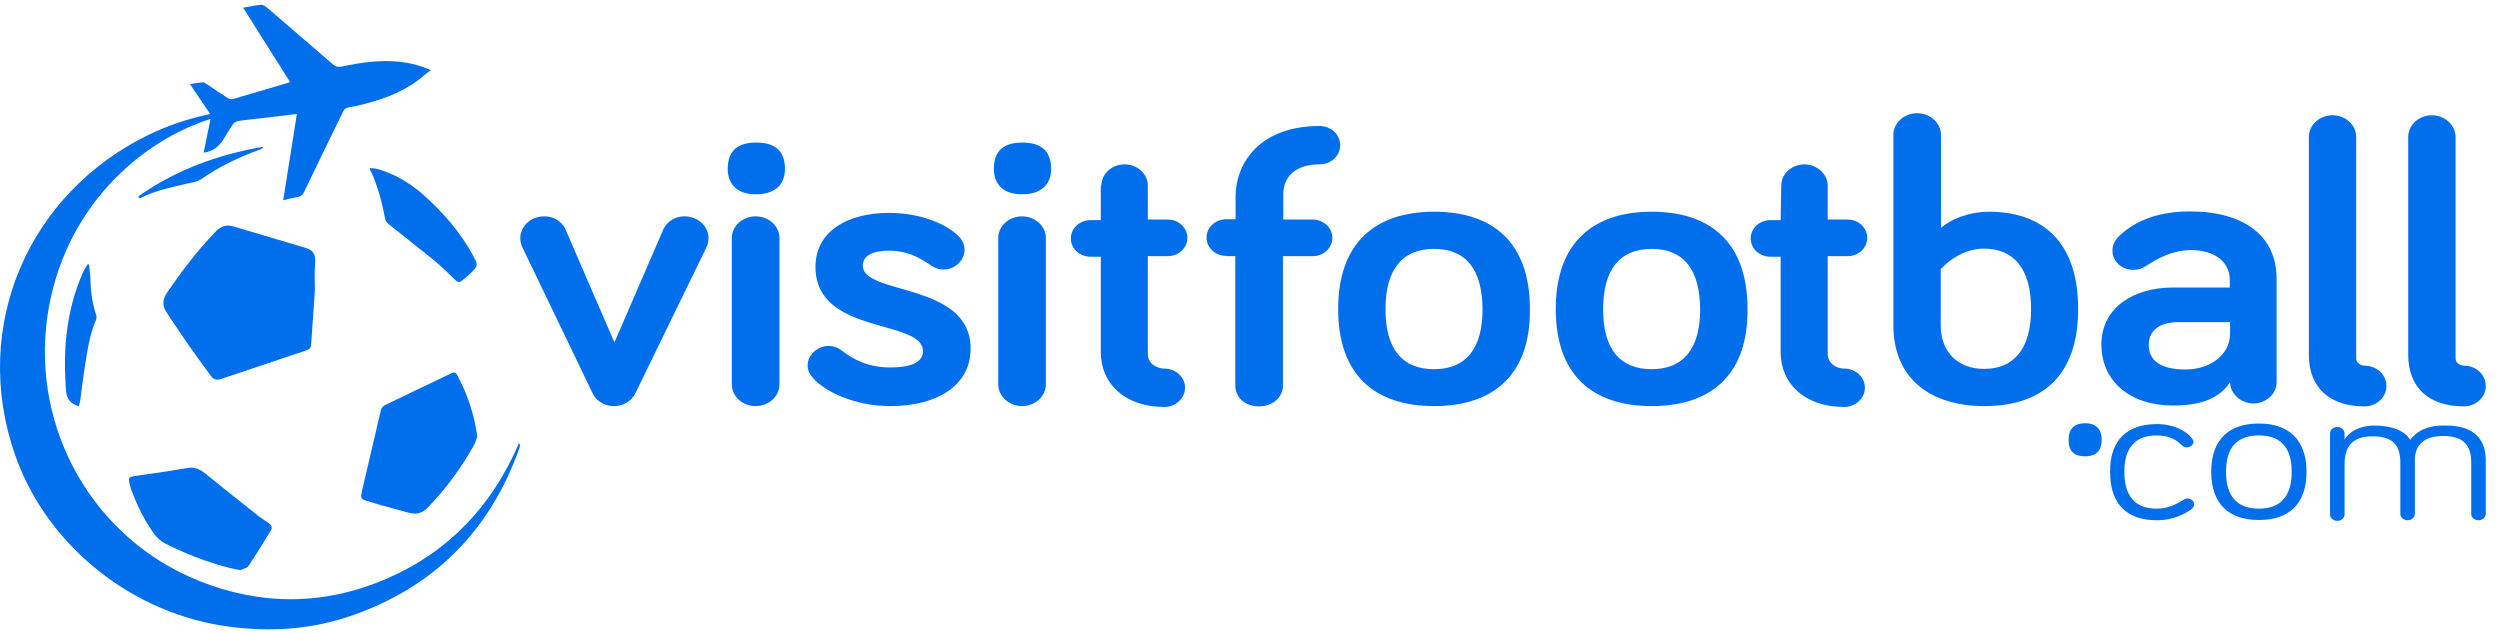 <svg width="138" height="35" viewBox="0 0 138 35" fill="none" xmlns="http://www.w3.org/2000/svg">
<g clip-path="url(#clip0_37_643)">
<path d="M11.591 6.277C11.223 5.732 10.87 5.203 10.485 4.642C10.741 4.61 10.966 4.561 11.19 4.545C11.271 4.545 11.351 4.593 11.415 4.642C11.8 4.898 12.185 5.171 12.57 5.411C12.634 5.46 12.746 5.492 12.826 5.476C13.869 5.171 14.895 4.866 15.938 4.561C15.954 4.561 15.97 4.545 16.002 4.513C15.152 3.166 14.286 1.803 13.42 0.424C13.773 0.36 14.093 0.295 14.398 0.263C14.494 0.247 14.623 0.327 14.703 0.392C15.938 1.45 17.156 2.493 18.375 3.551C18.52 3.679 18.664 3.711 18.856 3.679C19.899 3.455 20.957 3.294 22.032 3.407C22.609 3.471 23.171 3.599 23.78 3.872C23.636 3.984 23.523 4.064 23.411 4.16C22.465 4.978 21.342 5.427 20.139 5.732C19.851 5.812 19.562 5.877 19.257 5.925C19.097 5.957 19.001 6.021 18.937 6.165C18.215 7.641 17.493 9.116 16.788 10.592C16.707 10.752 16.611 10.848 16.435 10.88C16.178 10.912 15.938 10.976 15.633 11.057C15.889 9.469 16.13 7.897 16.387 6.293C15.825 6.358 15.312 6.422 14.783 6.486C14.238 6.55 13.708 6.598 13.163 6.678C13.067 6.694 12.938 6.759 12.874 6.839C12.666 7.127 12.489 7.448 12.297 7.753C12.056 8.106 11.736 8.362 11.239 8.427C11.367 7.785 11.495 7.176 11.623 6.566C7.838 7.753 3.476 11.426 2.61 17.504C1.744 23.727 5.176 29.725 10.95 32.05C14.414 33.445 17.91 33.429 21.358 31.938C24.79 30.446 27.164 27.912 28.639 24.48C28.672 24.496 28.688 24.512 28.72 24.544C28.704 24.625 28.672 24.705 28.655 24.785C27.02 29.34 23.924 32.435 19.337 34.007C17.189 34.744 14.975 34.889 12.714 34.6C7.357 33.926 2.594 30.158 0.83 25.106C-1.64 18.017 1.568 10.64 8.255 7.416C9.266 6.935 10.34 6.566 11.447 6.326C11.479 6.326 11.527 6.31 11.591 6.277Z" fill="#016FEB"/>
<path d="M17.381 16.06C17.301 17.151 17.237 18.097 17.173 19.027C17.157 19.204 17.093 19.284 16.932 19.332C15.345 19.861 13.773 20.391 12.201 20.92C11.955 21.005 11.763 20.941 11.624 20.727C11.207 20.15 10.774 19.573 10.373 18.995C9.988 18.434 9.603 17.857 9.218 17.279C8.961 16.91 8.945 16.558 9.218 16.157C10.02 14.986 10.87 13.863 11.864 12.821C12.153 12.516 12.458 12.372 12.891 12.5C14.222 12.901 15.553 13.286 16.884 13.687C17.269 13.799 17.429 14.04 17.397 14.457C17.349 15.05 17.381 15.627 17.381 16.06Z" fill="#016FEB"/>
<path d="M26.346 24.095C26.298 24.224 26.25 24.416 26.17 24.561C25.464 25.828 24.614 26.982 23.604 28.025C23.299 28.345 22.962 28.41 22.546 28.297C21.792 28.089 21.022 27.896 20.268 27.656C19.899 27.544 19.899 27.495 19.979 27.11C20.332 25.619 20.669 24.143 21.022 22.652C21.038 22.556 21.134 22.427 21.214 22.379C22.401 21.802 23.588 21.241 24.759 20.679C25.111 20.503 25.144 20.503 25.32 20.856C25.849 21.882 26.186 22.941 26.346 24.095Z" fill="#016FEB"/>
<path d="M13.275 31.473C12.361 31.312 11.511 31.024 10.677 30.703C10.148 30.494 9.619 30.254 9.106 29.997C8.865 29.869 8.657 29.677 8.496 29.452C7.951 28.698 7.55 27.864 7.229 26.982C7.213 26.918 7.197 26.87 7.181 26.806C7.053 26.341 7.085 26.325 7.55 26.26C8.464 26.132 9.378 26.004 10.277 25.843C10.677 25.763 10.982 25.86 11.303 26.116C12.265 26.897 13.227 27.666 14.19 28.425C14.382 28.586 14.607 28.714 14.831 28.875C14.992 28.987 15.056 29.115 14.944 29.292C14.543 29.949 14.142 30.607 13.709 31.248C13.628 31.377 13.42 31.392 13.275 31.473Z" fill="#016FEB"/>
<path d="M20.412 9.277C20.573 9.293 20.701 9.293 20.813 9.325C21.743 9.581 22.561 10.062 23.299 10.688C24.438 11.698 25.432 12.821 26.154 14.184C26.394 14.633 26.378 14.681 26.009 15.05C25.849 15.211 25.672 15.339 25.512 15.483C25.384 15.595 25.288 15.595 25.159 15.483C24.774 15.114 24.39 14.729 23.973 14.377C23.139 13.703 22.288 13.046 21.455 12.372C21.374 12.308 21.278 12.195 21.262 12.099C21.102 11.201 20.861 10.319 20.492 9.485C20.444 9.437 20.428 9.389 20.412 9.277Z" fill="#016FEB"/>
<path d="M4.358 22.427C3.909 22.299 3.684 22.026 3.652 21.61C3.46 19.348 3.652 17.135 4.583 15.034C4.647 14.874 4.759 14.729 4.839 14.585C4.871 14.585 4.887 14.601 4.919 14.601C4.935 14.825 4.967 15.05 4.984 15.275C5 15.996 5.08 16.702 5.304 17.375C5.336 17.456 5.336 17.568 5.304 17.648C4.935 18.482 4.823 19.38 4.679 20.262C4.583 20.888 4.502 21.513 4.422 22.155C4.406 22.235 4.374 22.315 4.358 22.427Z" fill="#016FEB"/>
<path d="M7.646 10.832C9.715 9.373 12.025 8.539 14.495 8.106C14.495 8.122 14.511 8.154 14.527 8.17C14.479 8.186 14.414 8.218 14.366 8.25C13.212 8.667 12.121 9.18 11.111 9.886C10.902 10.03 10.614 10.078 10.357 10.127C9.475 10.335 8.577 10.511 7.759 10.928C7.743 10.944 7.695 10.928 7.663 10.912C7.663 10.88 7.646 10.864 7.646 10.832Z" fill="#016FEB"/>
<path d="M32.697 21.678L28.816 13.611C28.768 13.499 28.72 13.338 28.72 13.146C28.72 12.472 29.313 11.943 30.035 11.943C30.756 11.943 31.125 12.408 31.238 12.713L33.916 18.904L36.594 12.713C36.706 12.424 37.075 11.943 37.797 11.943C38.519 11.943 39.112 12.488 39.112 13.146C39.112 13.338 39.064 13.499 39.016 13.611L35.087 21.678C34.878 22.127 34.429 22.416 33.884 22.416C33.339 22.416 32.889 22.111 32.697 21.678Z" fill="#016FEB"/>
<path d="M40.171 9.329C40.171 8.302 40.732 7.869 41.743 7.869C42.769 7.869 43.33 8.318 43.33 9.329C43.33 10.195 42.769 10.724 41.743 10.724C40.732 10.74 40.171 10.195 40.171 9.329ZM43.026 21.213C43.026 21.886 42.432 22.416 41.711 22.416C40.973 22.416 40.395 21.87 40.395 21.213V13.146C40.395 12.472 40.989 11.943 41.711 11.943C42.448 11.943 43.026 12.488 43.026 13.146V21.213Z" fill="#016FEB"/>
<path d="M47.628 14.67C47.628 16.305 53.578 15.568 53.578 19.24C53.578 21.341 51.638 22.416 49.152 22.416C47.083 22.416 45.463 21.55 44.87 20.86C44.677 20.636 44.581 20.427 44.581 20.171C44.581 19.593 45.126 19.096 45.736 19.096C45.976 19.096 46.217 19.16 46.489 19.369C47.147 19.866 47.933 20.283 49.168 20.283C50.258 20.283 50.948 20.01 50.948 19.385C50.948 17.588 45.014 18.519 45.014 14.734C45.014 12.729 46.842 11.751 49.072 11.751C50.788 11.751 52.311 12.36 53.001 13.13C53.129 13.306 53.241 13.467 53.241 13.804C53.241 14.381 52.696 14.878 52.087 14.878C51.75 14.878 51.525 14.75 51.253 14.557C50.708 14.204 50.066 13.836 49.072 13.836C48.141 13.836 47.628 14.124 47.628 14.67Z" fill="#016FEB"/>
<path d="M54.861 9.329C54.861 8.302 55.423 7.869 56.433 7.869C57.459 7.869 58.021 8.318 58.021 9.329C58.021 10.195 57.459 10.724 56.433 10.724C55.423 10.74 54.861 10.195 54.861 9.329ZM57.732 21.213C57.732 21.886 57.139 22.416 56.417 22.416C55.695 22.416 55.102 21.87 55.102 21.213V13.146C55.102 12.472 55.695 11.943 56.417 11.943C57.139 11.943 57.732 12.488 57.732 13.146V21.213Z" fill="#016FEB"/>
<path d="M60.795 10.243C60.795 9.585 61.389 9.072 62.078 9.072C62.8 9.072 63.361 9.618 63.361 10.243V12.119H64.452C65.061 12.119 65.543 12.569 65.543 13.13C65.543 13.691 65.061 14.14 64.452 14.14H63.361V19.545C63.361 20.058 63.843 20.347 64.275 20.347C64.901 20.347 65.414 20.812 65.414 21.405C65.414 21.983 64.901 22.464 64.275 22.464C62.11 22.464 60.763 21.197 60.763 19.433V14.172H60.202C59.593 14.172 59.111 13.723 59.111 13.162C59.111 12.601 59.593 12.152 60.202 12.152H60.763V10.243H60.795Z" fill="#016FEB"/>
<path d="M67.691 14.124C67.082 14.124 66.601 13.675 66.601 13.114C66.601 12.553 67.082 12.103 67.691 12.103H68.204V10.901C68.204 8.832 69.696 6.955 72.839 6.955C73.465 6.955 73.978 7.42 73.978 8.014C73.978 8.607 73.465 9.072 72.839 9.072C71.508 9.072 70.835 9.762 70.835 10.74V12.12H72.454C73.064 12.12 73.545 12.569 73.545 13.13C73.545 13.691 73.064 14.14 72.454 14.14H70.819V21.277C70.819 21.951 70.225 22.432 69.503 22.432C68.718 22.432 68.188 21.935 68.188 21.277V14.14H67.691V14.124Z" fill="#016FEB"/>
<path fill-rule="evenodd" clip-rule="evenodd" d="M79.159 22.416C75.887 22.416 73.866 20.7 73.866 17.059C73.866 13.419 75.903 11.687 79.159 11.687C82.43 11.687 84.451 13.403 84.451 17.059C84.483 20.7 82.43 22.416 79.159 22.416ZM79.159 13.739C77.411 13.739 76.48 14.862 76.48 17.075C76.48 19.256 77.394 20.379 79.159 20.379C80.907 20.379 81.837 19.256 81.837 17.075C81.821 14.846 80.907 13.739 79.159 13.739Z" fill="#016FEB"/>
<path fill-rule="evenodd" clip-rule="evenodd" d="M91.17 22.416C87.899 22.416 85.878 20.7 85.878 17.059C85.878 13.419 87.915 11.687 91.17 11.687C94.442 11.687 96.463 13.403 96.463 17.059C96.495 20.7 94.442 22.416 91.17 22.416ZM91.17 13.739C89.422 13.739 88.492 14.862 88.492 17.075C88.492 19.256 89.406 20.379 91.17 20.379C92.918 20.379 93.849 19.256 93.849 17.075C93.833 14.846 92.918 13.739 91.17 13.739Z" fill="#016FEB"/>
<path d="M98.324 10.243C98.324 9.585 98.917 9.072 99.607 9.072C100.296 9.072 100.89 9.618 100.89 10.243V12.119H101.98C102.59 12.119 103.071 12.569 103.071 13.13C103.071 13.691 102.59 14.14 101.98 14.14H100.89V19.545C100.89 20.058 101.371 20.347 101.804 20.347C102.429 20.347 102.942 20.812 102.942 21.405C102.942 21.983 102.429 22.464 101.804 22.464C99.639 22.464 98.291 21.197 98.291 19.433V14.172H97.73C97.121 14.172 96.64 13.723 96.64 13.162C96.64 12.601 97.121 12.152 97.73 12.152H98.291L98.324 10.243Z" fill="#016FEB"/>
<path fill-rule="evenodd" clip-rule="evenodd" d="M114.714 17.059C114.714 20.684 112.789 22.416 109.533 22.416C106.599 22.416 104.514 20.924 104.514 17.957V7.453C104.514 6.779 105.107 6.25 105.829 6.25C106.55 6.25 107.144 6.795 107.144 7.453V12.585C107.625 12.136 108.635 11.687 109.822 11.687C112.837 11.703 114.714 13.435 114.714 17.059ZM107.128 17.957C107.128 19.481 108.122 20.363 109.517 20.363C111.185 20.363 112.116 19.24 112.116 17.059C112.116 14.862 111.185 13.723 109.517 13.723C108.074 13.723 107.128 14.862 107.128 14.862V17.957Z" fill="#016FEB"/>
<path fill-rule="evenodd" clip-rule="evenodd" d="M118.483 14.669C118.242 14.83 118.05 14.894 117.745 14.894C117.12 14.894 116.607 14.429 116.607 13.835C116.607 13.595 116.703 13.322 116.911 13.098C117.585 12.408 118.804 11.67 120.873 11.67C123.872 11.67 125.668 13.018 125.668 15.391V21.101C125.668 21.758 125.074 22.271 124.385 22.271C123.695 22.271 123.102 21.726 123.102 21.101C122.444 22.063 121.386 22.384 119.942 22.384C117.569 22.384 115.997 21.036 115.997 19.016C115.997 16.947 117.825 15.872 119.926 15.872H123.086V15.471C123.086 14.461 122.284 13.803 120.889 13.803C119.846 13.835 119.076 14.285 118.483 14.669ZM123.102 18.406V17.781H120.263C119.189 17.781 118.611 18.246 118.611 19.048C118.611 19.898 119.269 20.395 120.616 20.395C121.915 20.411 123.102 19.641 123.102 18.406Z" fill="#016FEB"/>
<path d="M130.062 7.565V19.785C130.062 20.058 130.351 20.186 130.527 20.186C131.201 20.186 131.73 20.683 131.73 21.309C131.73 21.934 131.185 22.432 130.527 22.432C128.635 22.432 127.448 21.437 127.448 19.577V7.565C127.448 6.891 128.042 6.362 128.763 6.362C129.485 6.362 130.062 6.907 130.062 7.565Z" fill="#016FEB"/>
<path d="M135.547 7.565V19.785C135.547 20.058 135.835 20.186 136.012 20.186C136.685 20.186 137.215 20.683 137.215 21.309C137.215 21.934 136.669 22.432 136.012 22.432C134.119 22.432 132.933 21.437 132.933 19.577V7.565C132.933 6.891 133.526 6.362 134.248 6.362C134.953 6.362 135.547 6.907 135.547 7.565Z" fill="#016FEB"/>
<path d="M119.06 23.41C120.182 23.41 120.808 23.939 120.984 24.18C121.032 24.26 121.081 24.308 121.081 24.372C121.081 24.549 120.92 24.693 120.712 24.693C120.583 24.693 120.503 24.645 120.423 24.565C120.231 24.388 119.878 24.035 119.044 24.035C117.889 24.035 117.264 24.693 117.264 26.04C117.264 27.403 117.873 28.077 119.044 28.077C119.782 28.077 120.198 27.772 120.519 27.596C120.615 27.548 120.664 27.516 120.744 27.516C120.952 27.516 121.113 27.66 121.113 27.836C121.113 27.933 121.081 28.013 120.952 28.125C120.68 28.301 120.054 28.718 119.06 28.718C117.44 28.718 116.478 27.868 116.478 26.056C116.462 24.244 117.456 23.41 119.06 23.41Z" fill="#016FEB"/>
<path fill-rule="evenodd" clip-rule="evenodd" d="M127.319 26.04C127.319 27.869 126.309 28.703 124.689 28.703C123.069 28.703 122.059 27.852 122.059 26.04C122.059 24.228 123.069 23.378 124.689 23.378C126.309 23.378 127.319 24.244 127.319 26.04ZM126.501 26.04C126.501 24.645 125.844 24.035 124.689 24.035C123.534 24.035 122.877 24.645 122.877 26.04C122.877 27.451 123.534 28.077 124.689 28.077C125.827 28.077 126.501 27.468 126.501 26.04Z" fill="#016FEB"/>
<path d="M137.214 25.399V28.366C137.214 28.542 137.054 28.718 136.813 28.718C136.605 28.718 136.412 28.574 136.412 28.366V25.543C136.412 24.645 136.06 24.067 134.857 24.067C133.782 24.067 133.301 24.581 133.301 25.399V28.366C133.301 28.542 133.141 28.718 132.9 28.718C132.692 28.718 132.499 28.574 132.499 28.366V25.559C132.499 24.661 132.179 24.084 130.96 24.084C129.805 24.084 129.42 24.693 129.42 25.639V28.398C129.42 28.574 129.26 28.75 129.019 28.75C128.811 28.75 128.618 28.606 128.618 28.398V23.923C128.618 23.747 128.779 23.57 129.019 23.57C129.228 23.57 129.42 23.715 129.42 23.923V24.276C129.629 23.859 130.238 23.49 131.056 23.49C132.098 23.49 132.756 23.811 133.045 24.276C133.365 23.843 133.911 23.49 134.889 23.49C136.781 23.442 137.214 24.468 137.214 25.399Z" fill="#016FEB"/>
<path d="M114.185 24.276C114.185 23.651 114.521 23.362 115.099 23.362C115.66 23.362 116.013 23.651 116.013 24.276C116.013 24.901 115.676 25.19 115.099 25.19C114.521 25.19 114.185 24.933 114.185 24.276Z" fill="#016FEB"/>
</g>
<defs>
<clipPath id="clip0_37_643">
<rect width="137.215" height="34.478" fill="white" transform="translate(0 0.261)"/>
</clipPath>
</defs>
</svg>

